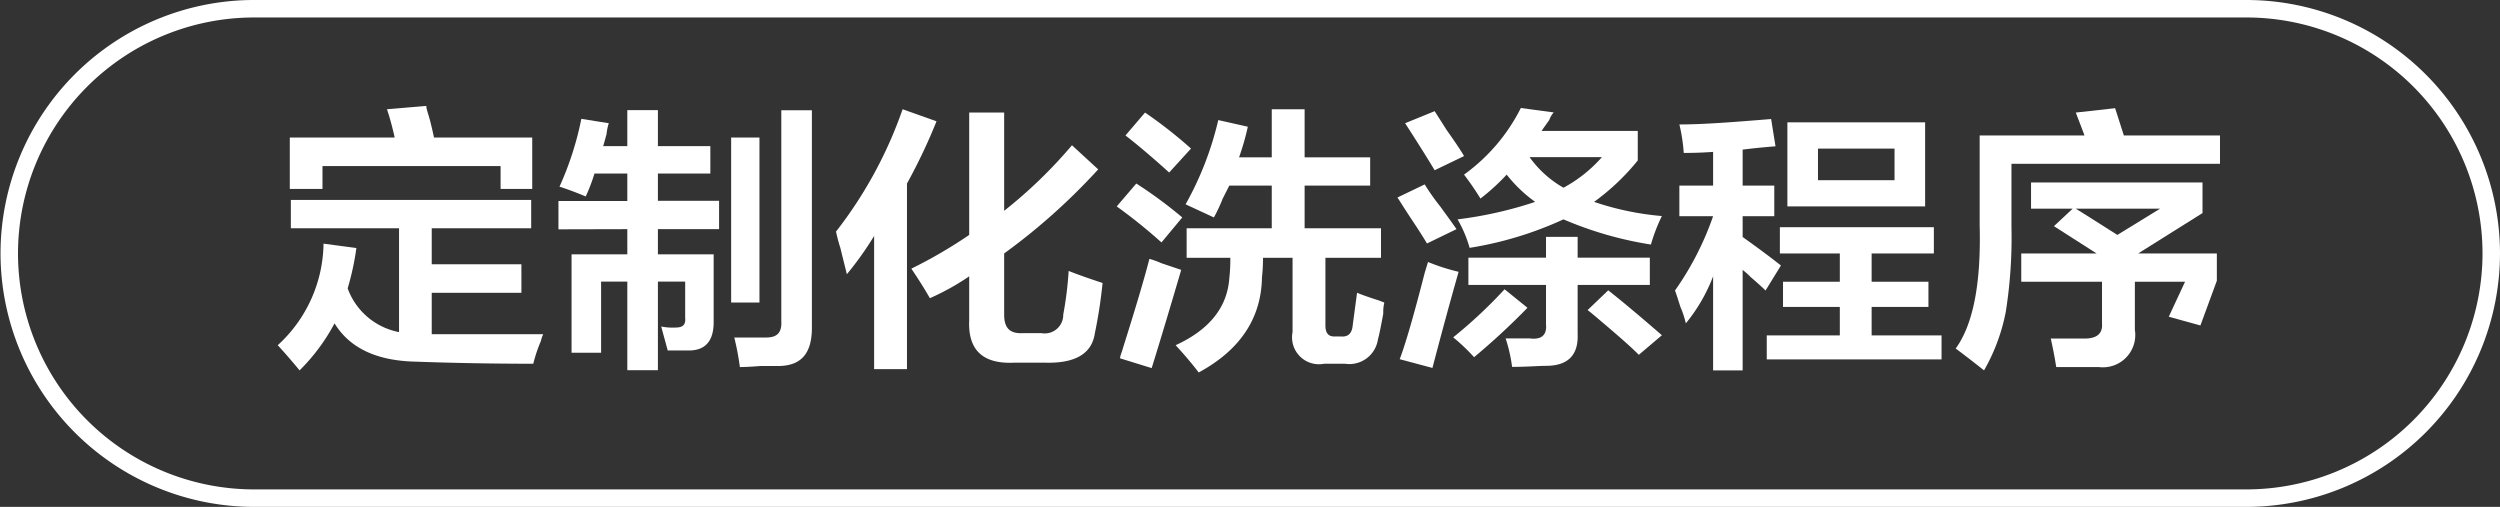 <svg id="图层_1" data-name="图层 1" xmlns="http://www.w3.org/2000/svg" width="143.03" height="29" viewBox="0 0 143.03 29">
  <rect x="0" y="0" width="143.03" height="29" fill="#333333" stroke="none"/>
  <defs>
    <style>
      .cls-1 {
        fill: #fff;
      }
    </style>
  </defs>
  <g>
    <path class="cls-1" d="M-676.56,440.13v-1.62h13.75v1.62h-5.69v2.06h5.13v1.63h-5.13v2.37h6.38a1.5,1.5,0,0,0-.13.38,8.43,8.43,0,0,0-.44,1.31q-3.43,0-6.75-.12c-2.2-.05-3.75-.77-4.62-2.19a11.19,11.19,0,0,1-2,2.69c-.38-.46-.79-.94-1.25-1.44a8,8,0,0,0,2.62-5.81l1.88.25a15.43,15.43,0,0,1-.5,2.31,3.91,3.91,0,0,0,2.94,2.5v-5.94Zm12-2.25v-1.31h-10.19v1.31h-1.87v-2.94h6a15.77,15.77,0,0,0-.44-1.62l2.25-.19c0,.17.1.42.19.75s.2.81.25,1.06h5.62v2.94Z" transform="translate(693.2 -427.07)"/>
    <path class="cls-1" d="M-661.25,440.19v-1.62h3.94V437h-1.88a9.89,9.89,0,0,1-.5,1.31c-.5-.21-1-.4-1.5-.56a17.92,17.92,0,0,0,1.25-3.88l1.57.25a3.18,3.18,0,0,0-.13.63c-.08.29-.14.52-.19.68h1.38v-2.06h1.75v2.06h3V437h-3v1.56h3.5v1.62h-3.5v1.44h3.19v3.88q0,1.56-1.32,1.62H-655c-.12-.46-.25-.91-.37-1.37a3.29,3.29,0,0,0,.81.06c.42,0,.6-.15.56-.56v-2.07h-1.56v5.07h-1.75v-5.07h-1.5v4.07h-1.69v-5.63h3.19v-1.44Zm9.88,4.19v-9.44h1.62v9.44Zm.5,3.69a15.5,15.5,0,0,0-.32-1.69h1.82c.62,0,.91-.27.87-.94V433.38h1.75v12.44c0,1.46-.6,2.19-1.94,2.19h-1C-650.19,448.05-650.58,448.07-650.87,448.07Z" transform="translate(693.2 -427.07)"/>
    <path class="cls-1" d="M-644.75,442.76c-.08-.34-.21-.84-.37-1.5a9.27,9.27,0,0,1-.25-.94,24.42,24.42,0,0,0,3.81-7l1.94.69a32.41,32.41,0,0,1-1.69,3.56v10.62h-1.88v-7.62A18.69,18.69,0,0,1-644.75,442.76Zm4.75,1.37c-.33-.58-.69-1.14-1.06-1.69a27.07,27.07,0,0,0,3.31-1.93v-7h2v5.62a27,27,0,0,0,3.88-3.75l1.5,1.38a35.55,35.55,0,0,1-5.38,4.81v3.5c0,.75.31,1.1,1.06,1.06h1.07a1.06,1.06,0,0,0,1.25-1.06,20.47,20.47,0,0,0,.31-2.5c.42.17,1.06.4,1.94.69a27.37,27.37,0,0,1-.44,2.87c-.17,1.17-1.11,1.73-2.81,1.69h-1.82c-1.79.08-2.64-.73-2.56-2.44v-2.5A14.14,14.14,0,0,1-640,444.13Z" transform="translate(693.2 -427.07)"/>
    <path class="cls-1" d="M-626.75,440.94a30.37,30.37,0,0,0-2.56-2.06l1.12-1.31a25.23,25.23,0,0,1,2.63,1.94Zm-.56,7.19-1.81-.56c0-.13.1-.33.18-.63.71-2.25,1.21-3.93,1.5-5.06a5.13,5.13,0,0,1,.69.25l1.13.38C-626.17,444.38-626.73,446.26-627.31,448.13Zm1-11.19c-.92-.83-1.75-1.54-2.5-2.12l1.12-1.31a25.81,25.81,0,0,1,2.63,2.06Zm2.56,2.57-1.62-.75a18.38,18.38,0,0,0,1.87-4.82l1.69.38a14.37,14.37,0,0,1-.5,1.75h1.87v-2.75h1.88v2.75h3.75v1.62h-3.75v2.44h4.37v1.69h-3.18v3.87c0,.42.16.63.5.63h.37q.63.06.69-.63l.25-1.87c.29.12.71.27,1.25.44l.31.12a2.36,2.36,0,0,0-.06.63c-.13.71-.23,1.21-.31,1.5a1.65,1.65,0,0,1-1.88,1.37h-1.19a1.54,1.54,0,0,1-1.81-1.81v-4.25h-1.69a10.51,10.51,0,0,1-.06,1.12q-.06,3.51-3.62,5.44-.57-.75-1.32-1.56,2.88-1.32,3.07-3.81a10.24,10.24,0,0,0,.06-1.19h-2.5v-1.69h4.87v-2.44h-2.43l-.38.75A8.93,8.93,0,0,1-623.75,439.51Z" transform="translate(693.2 -427.07)"/>
    <path class="cls-1" d="M-611.56,441c-.17-.29-.46-.75-.88-1.38s-.64-1-.81-1.25l1.56-.75a12.51,12.51,0,0,0,.88,1.25c.46.63.77,1.06.94,1.31Zm.31,7.12-1.87-.5q.5-1.31,1.43-4.94c.09-.29.15-.5.19-.62a11.66,11.66,0,0,0,1.75.56C-610.25,444.38-610.75,446.22-611.25,448.13Zm.13-11.31c-.5-.83-1.07-1.73-1.69-2.69l1.69-.69.68,1.07c.5.71.84,1.21,1,1.5Zm2.25,10.69a10.86,10.86,0,0,0-1.19-1.13,27.22,27.22,0,0,0,2.94-2.75l1.31,1.06A40.36,40.36,0,0,1-608.87,447.51Zm10.12-6.44a20.76,20.76,0,0,1-5-1.44,20.58,20.58,0,0,1-5.37,1.63,7,7,0,0,0-.69-1.63,22.71,22.71,0,0,0,4.44-1,8,8,0,0,1-1.63-1.56,11.93,11.93,0,0,1-1.5,1.37,16.29,16.29,0,0,0-.94-1.37,10.49,10.49,0,0,0,3.25-3.81l1.88.25a1.35,1.35,0,0,0-.25.43c-.21.3-.36.5-.44.63h5.5v1.69a13,13,0,0,1-2.5,2.37,16.33,16.33,0,0,0,3.88.81A9.85,9.85,0,0,0-598.75,441.07Zm-10.44,2.31v-1.56h4.44v-1.19h1.81v1.19h4.13v1.56h-4.13v2.81c.05,1.21-.56,1.82-1.81,1.82-.42,0-1.06.06-1.94.06a8.84,8.84,0,0,0-.37-1.63h1.37c.67.09,1-.18.94-.81v-2.25Zm7.63-7.31h-4.13a6.07,6.07,0,0,0,1.94,1.75A7.93,7.93,0,0,0-601.56,436.07Zm2.12,11.31c-.41-.42-1.14-1.06-2.18-1.94-.34-.29-.59-.5-.75-.62l1.18-1.13c.75.59,1.77,1.44,3.07,2.57Z" transform="translate(693.2 -427.07)"/>
    <path class="cls-1" d="M-597.12,439.44v-1.75h1.93v-1.93q-.81.06-1.68.06a9.51,9.51,0,0,0-.25-1.63c1.41,0,3.16-.14,5.25-.31l.25,1.56c-.63.05-1.25.11-1.88.19v2.06h1.81v1.75h-1.81v1.19c.83.59,1.56,1.13,2.19,1.63l-.88,1.43c-.2-.2-.58-.54-1.12-1,.37.3.31.23-.19-.18v5.75h-1.69v-5.38a9.65,9.65,0,0,1-1.56,2.69,5.48,5.48,0,0,0-.31-.94c-.13-.41-.23-.73-.31-.94a17.06,17.06,0,0,0,2.18-4.25Zm5.75,2.13v-1.5h8.81v1.5h-3.56v1.62h3.25v1.44h-3.25v1.63h4v1.37h-10v-1.37h4.18v-1.63h-3.25v-1.44h3.25v-1.62Zm.43-2.69v-4.81h7.88v4.81Zm1.75-3.31v1.81h4.38v-1.81Z" transform="translate(693.2 -427.07)"/>
    <path class="cls-1" d="M-579.69,448.26c-.58-.46-1.12-.88-1.62-1.25,1-1.38,1.46-3.73,1.37-7.07v-5.12h6l-.5-1.31,2.25-.25.5,1.56h5.5v1.62h-11.93v3.63a27.16,27.16,0,0,1-.32,4.81A10.8,10.8,0,0,1-579.69,448.26Zm4.13-.19c-.08-.54-.19-1.08-.31-1.63h1.93c.71,0,1.05-.29,1-.87v-2.38h-4.62v-1.62h4.31l-2.44-1.56,1.07-1H-577v-1.5h9.81v1.75l-3.68,2.31h4.5v1.56l-.94,2.56-1.81-.5.93-2h-2.87v2.75a1.85,1.85,0,0,1-2.06,2.13Zm5.94-9.06h-4.82l.5.31,1.88,1.19Z" transform="translate(693.2 -427.07)"/>
  </g>
  <path class="cls-1" d="M-564.67,456.07h-114a14.52,14.52,0,0,1-14.5-14.5,14.51,14.51,0,0,1,14.5-14.5h114a14.52,14.52,0,0,1,14.5,14.5A14.52,14.52,0,0,1-564.67,456.07Zm-114-28a13.51,13.51,0,0,0-13.5,13.5,13.51,13.51,0,0,0,13.5,13.5h114a13.52,13.52,0,0,0,13.5-13.5,13.51,13.51,0,0,0-13.5-13.5Z" transform="translate(693.2 -427.07)"/>
</svg>
